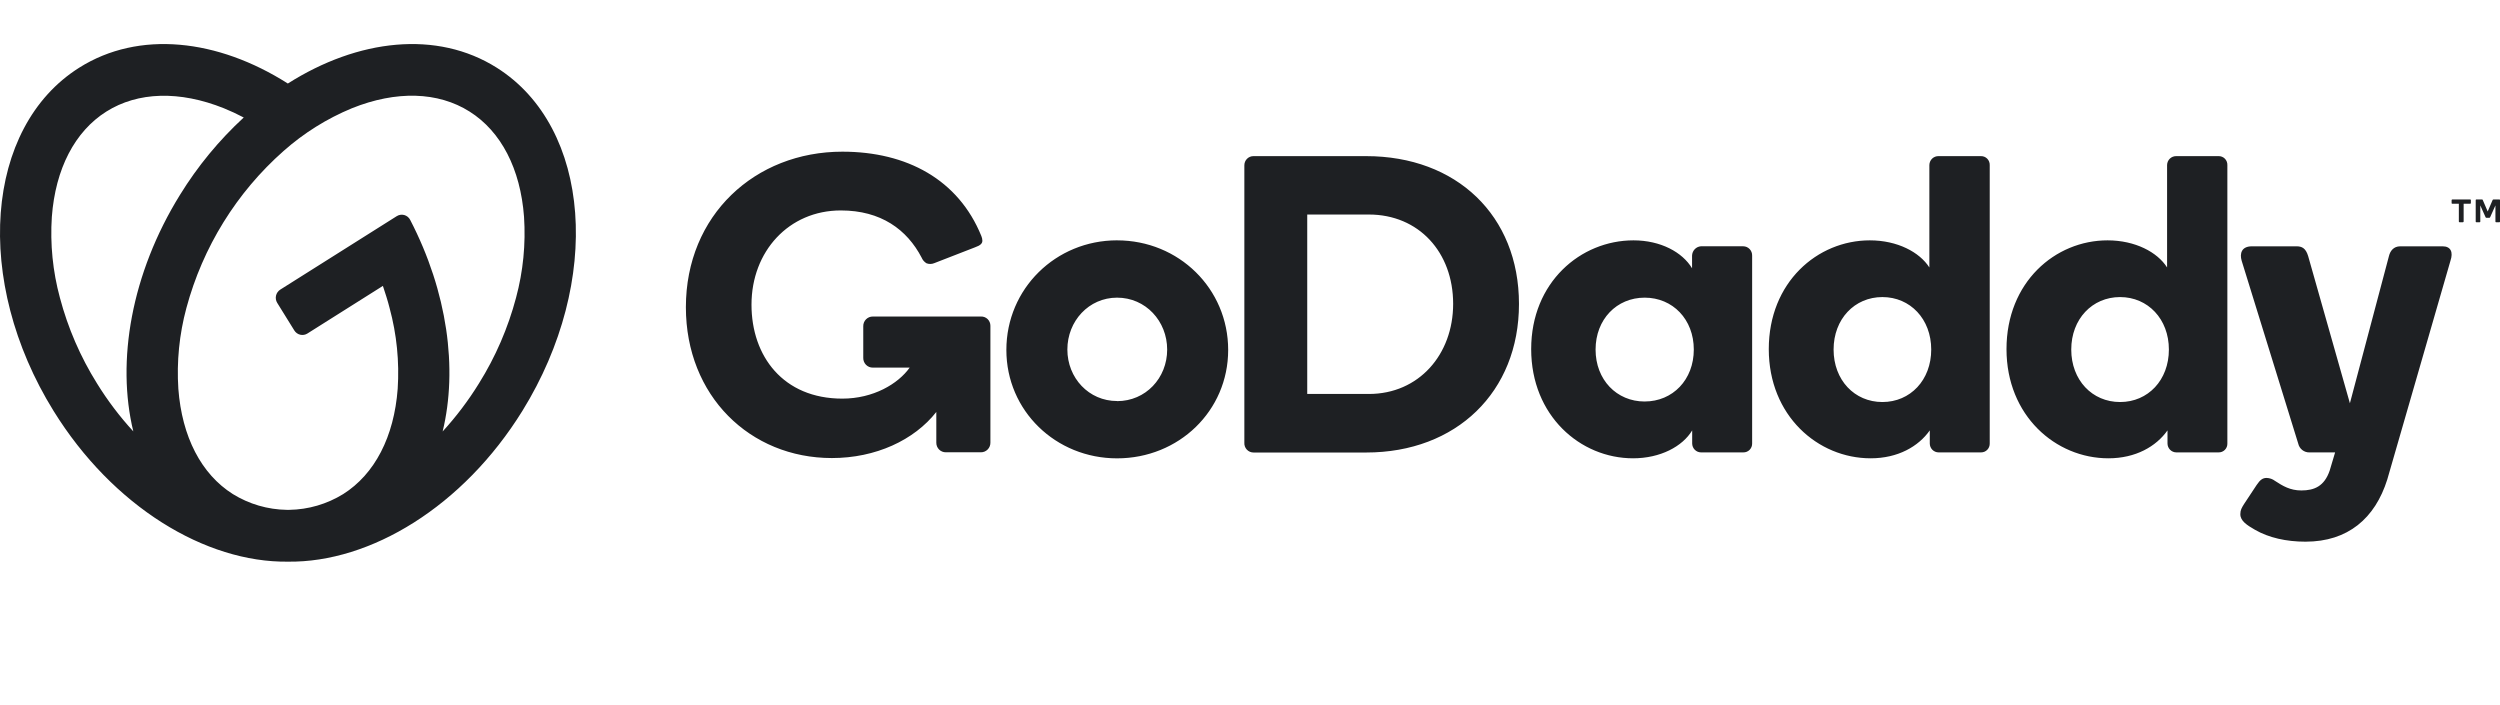 <svg xmlns="http://www.w3.org/2000/svg" fill="none" viewBox="0 0 227 64" height="64" width="227">
<g clip-path="url(#clip0_1684_36233)">
<path fill="#1E2023" d="M45.106 6.148C39.672 2.721 32.517 3.537 26.136 7.584C19.776 3.537 12.617 2.721 7.189 6.148C-1.397 11.564 -2.441 25.513 4.86 37.305C10.241 45.998 18.656 51.093 26.148 50.999C33.639 51.093 42.054 45.998 47.435 37.305C54.727 25.513 53.692 11.564 45.106 6.148ZM8.807 34.815C7.302 32.406 6.166 29.781 5.438 27.03C4.792 24.641 4.544 22.16 4.707 19.689C5.033 15.331 6.79 11.938 9.654 10.132C12.517 8.327 16.303 8.217 20.334 9.832C20.939 10.076 21.538 10.358 22.131 10.669C19.891 12.731 17.943 15.095 16.343 17.694C11.91 24.853 10.558 32.819 12.105 39.171C10.871 37.828 9.767 36.369 8.807 34.815ZM46.859 27.027C46.13 29.779 44.995 32.403 43.49 34.813C42.529 36.369 41.425 37.83 40.192 39.177C41.575 33.484 40.636 26.508 37.245 19.967C37.191 19.859 37.114 19.764 37.022 19.688C36.929 19.612 36.821 19.556 36.706 19.524C36.59 19.493 36.469 19.486 36.351 19.504C36.233 19.523 36.12 19.566 36.019 19.631L25.447 26.298C25.351 26.359 25.267 26.438 25.201 26.532C25.135 26.625 25.088 26.73 25.062 26.842C25.037 26.954 25.033 27.07 25.052 27.183C25.071 27.296 25.112 27.404 25.172 27.502L26.724 30.005C26.784 30.102 26.862 30.187 26.954 30.253C27.047 30.32 27.151 30.367 27.262 30.393C27.372 30.419 27.487 30.422 27.599 30.403C27.711 30.384 27.818 30.343 27.914 30.282L34.767 25.96C34.988 26.631 35.21 27.302 35.376 27.974C36.023 30.359 36.271 32.837 36.11 35.305C35.784 39.661 34.026 43.054 31.163 44.862C29.686 45.774 27.994 46.268 26.263 46.294H26.043C24.312 46.269 22.62 45.774 21.143 44.862C18.277 43.054 16.52 39.661 16.194 35.305C16.033 32.834 16.28 30.354 16.925 27.965C18.411 22.438 21.481 17.478 25.751 13.707C27.592 12.076 29.689 10.765 31.956 9.828C35.977 8.213 39.769 8.32 42.635 10.128C45.5 11.935 47.256 15.327 47.582 19.685C47.746 22.156 47.502 24.637 46.859 27.027ZM101.429 21.822C95.871 21.822 91.378 26.202 91.378 31.775C91.378 37.309 95.871 41.618 101.429 41.618C107.026 41.618 111.518 37.316 111.518 31.775C111.518 26.204 107.032 21.824 101.429 21.824V21.822ZM101.429 36.414C98.867 36.414 96.917 34.323 96.917 31.737C96.917 29.15 98.867 27.027 101.429 27.027C104.029 27.027 105.979 29.157 105.979 31.743C105.979 34.33 104.029 36.423 101.429 36.423V36.414ZM124.051 14.177H113.823C113.713 14.175 113.603 14.195 113.5 14.237C113.398 14.279 113.305 14.341 113.227 14.42C113.149 14.499 113.087 14.593 113.046 14.697C113.005 14.8 112.985 14.911 112.987 15.023V40.193C112.979 40.308 112.995 40.424 113.034 40.533C113.072 40.642 113.133 40.741 113.211 40.825C113.29 40.909 113.385 40.976 113.49 41.021C113.595 41.066 113.709 41.089 113.823 41.088H124.051C132.236 41.088 137.923 35.593 137.923 27.6C137.923 19.558 132.236 14.177 124.051 14.177ZM124.293 35.772H118.697V19.479H124.293C128.823 19.479 131.946 22.9 131.946 27.589C131.946 32.2 128.823 35.772 124.293 35.772ZM158.282 22.363H154.437C154.224 22.38 154.025 22.476 153.878 22.632C153.731 22.788 153.646 22.993 153.639 23.209V24.361C152.764 22.9 150.785 21.824 148.32 21.824C143.524 21.824 139.031 25.627 139.031 31.701C139.031 37.741 143.484 41.614 148.282 41.614C150.756 41.614 152.775 40.54 153.65 39.079V40.269C153.652 40.483 153.736 40.687 153.885 40.838C154.035 40.989 154.237 41.075 154.448 41.077H158.294C158.399 41.079 158.504 41.06 158.603 41.02C158.701 40.981 158.79 40.921 158.865 40.846C158.939 40.77 158.998 40.68 159.038 40.581C159.077 40.482 159.096 40.376 159.094 40.269V23.209C159.097 23.099 159.078 22.99 159.039 22.887C159 22.785 158.941 22.692 158.865 22.613C158.789 22.534 158.699 22.471 158.599 22.428C158.499 22.385 158.391 22.363 158.282 22.363ZM149.337 36.457C146.791 36.457 144.878 34.482 144.878 31.741C144.878 29 146.791 27.027 149.337 27.027C151.884 27.027 153.797 28.998 153.797 31.739C153.797 34.479 151.886 36.455 149.337 36.455V36.457ZM179.867 14.177H176.022C175.914 14.174 175.807 14.192 175.707 14.231C175.606 14.27 175.514 14.329 175.436 14.404C175.359 14.479 175.296 14.569 175.254 14.669C175.211 14.769 175.188 14.876 175.186 14.985V24.285C174.3 22.9 172.292 21.824 169.781 21.824C165.02 21.824 160.605 25.627 160.605 31.701C160.605 37.741 165.058 41.614 169.856 41.614C172.33 41.614 174.196 40.54 175.224 39.079V40.269C175.225 40.483 175.309 40.688 175.458 40.839C175.608 40.99 175.81 41.076 176.022 41.077H179.867C179.973 41.08 180.078 41.06 180.177 41.021C180.275 40.981 180.364 40.922 180.439 40.846C180.514 40.771 180.573 40.681 180.612 40.581C180.651 40.482 180.67 40.376 180.667 40.269V14.989C180.671 14.882 180.652 14.775 180.613 14.675C180.574 14.576 180.516 14.485 180.441 14.409C180.366 14.333 180.276 14.273 180.178 14.233C180.079 14.193 179.973 14.174 179.867 14.177ZM170.922 36.504C168.387 36.504 166.49 34.508 166.49 31.739C166.49 28.969 168.393 26.974 170.922 26.974C173.451 26.974 175.355 28.969 175.355 31.739C175.355 34.508 173.46 36.504 170.922 36.504ZM201.448 14.177H197.609C197.501 14.174 197.394 14.192 197.293 14.231C197.193 14.27 197.101 14.329 197.023 14.404C196.945 14.479 196.882 14.569 196.839 14.669C196.796 14.768 196.773 14.876 196.771 14.985V24.285C195.896 22.9 193.877 21.824 191.366 21.824C186.605 21.824 182.19 25.627 182.19 31.701C182.19 37.741 186.645 41.614 191.441 41.614C193.916 41.614 195.78 40.54 196.809 39.079V40.269C196.81 40.483 196.895 40.688 197.044 40.839C197.194 40.99 197.397 41.076 197.609 41.077H201.448C201.553 41.08 201.658 41.061 201.757 41.021C201.855 40.981 201.944 40.922 202.019 40.846C202.093 40.771 202.152 40.681 202.191 40.581C202.23 40.482 202.248 40.376 202.245 40.269V14.989C202.249 14.882 202.231 14.775 202.192 14.676C202.154 14.576 202.095 14.485 202.02 14.409C201.946 14.333 201.856 14.273 201.758 14.233C201.659 14.193 201.554 14.174 201.448 14.177ZM192.502 36.504C189.965 36.504 188.07 34.508 188.07 31.739C188.07 28.969 189.974 26.974 192.502 26.974C195.031 26.974 196.935 28.969 196.935 31.739C196.935 34.508 195.045 36.504 192.509 36.504H192.502ZM222.503 23.672L216.765 43.535C215.656 47.07 213.185 49.184 209.34 49.184C207.591 49.184 206 48.824 204.752 48.104C204.025 47.685 203.422 47.303 203.422 46.69C203.422 46.309 203.544 46.113 203.766 45.757L204.905 44.034C205.226 43.553 205.464 43.397 205.809 43.397C206.083 43.404 206.348 43.497 206.567 43.663C207.283 44.13 207.948 44.533 208.961 44.533C210.144 44.533 211.049 44.151 211.536 42.728L212.028 41.079H209.706C209.468 41.087 209.235 41.01 209.047 40.863C208.859 40.715 208.728 40.506 208.677 40.271L203.542 23.672C203.351 23.018 203.526 22.365 204.477 22.365H208.522C209.016 22.365 209.362 22.535 209.579 23.249L213.371 36.616L216.917 23.249C217.031 22.788 217.336 22.365 217.946 22.365H221.782C222.538 22.363 222.766 22.9 222.503 23.672ZM89.929 29.58V40.191C89.931 40.306 89.909 40.421 89.866 40.529C89.823 40.636 89.759 40.733 89.678 40.815C89.597 40.897 89.501 40.961 89.395 41.005C89.288 41.048 89.175 41.07 89.06 41.068H85.886C85.772 41.07 85.658 41.049 85.551 41.005C85.445 40.962 85.348 40.898 85.267 40.816C85.186 40.734 85.122 40.636 85.079 40.529C85.036 40.422 85.015 40.307 85.017 40.191V37.406C83.003 39.974 79.499 41.591 75.536 41.591C68.094 41.591 62.278 35.94 62.278 27.895C62.278 19.535 68.557 13.772 76.489 13.772C82.345 13.772 87.025 16.314 89.104 21.425C89.163 21.561 89.195 21.706 89.2 21.853C89.2 22.094 89.042 22.278 88.535 22.455L84.829 23.895C84.606 23.989 84.355 23.993 84.129 23.907C83.93 23.788 83.775 23.609 83.685 23.394C82.356 20.842 79.989 19.108 76.345 19.108C71.62 19.108 68.236 22.833 68.236 27.663C68.236 32.345 71.117 36.195 76.48 36.195C79.302 36.195 81.551 34.853 82.599 33.379H79.253C79.138 33.38 79.024 33.359 78.918 33.316C78.812 33.272 78.716 33.208 78.635 33.126C78.553 33.044 78.49 32.947 78.447 32.839C78.403 32.732 78.382 32.617 78.384 32.502V29.618C78.382 29.502 78.403 29.387 78.447 29.28C78.49 29.173 78.553 29.076 78.635 28.994C78.716 28.912 78.812 28.848 78.918 28.804C79.024 28.761 79.138 28.739 79.253 28.741H89.06C89.172 28.735 89.285 28.753 89.39 28.792C89.496 28.832 89.592 28.893 89.674 28.971C89.755 29.05 89.82 29.145 89.863 29.249C89.907 29.354 89.93 29.466 89.929 29.58ZM222.607 18.434V18.177C222.607 18.159 222.613 18.142 222.625 18.128C222.637 18.116 222.654 18.11 222.671 18.11H224.291C224.3 18.11 224.308 18.111 224.316 18.114C224.324 18.117 224.332 18.122 224.338 18.128C224.349 18.142 224.356 18.159 224.355 18.177V18.434C224.355 18.452 224.349 18.468 224.338 18.481C224.332 18.487 224.324 18.492 224.316 18.495C224.308 18.498 224.3 18.5 224.291 18.499H223.699V20.112C223.699 20.13 223.692 20.147 223.679 20.159C223.667 20.172 223.65 20.179 223.633 20.179H223.327C223.319 20.179 223.31 20.177 223.303 20.174C223.295 20.171 223.288 20.166 223.283 20.159C223.276 20.153 223.271 20.146 223.268 20.138C223.265 20.13 223.263 20.121 223.263 20.112V18.499H222.671C222.662 18.5 222.654 18.499 222.646 18.496C222.638 18.493 222.63 18.488 222.624 18.482C222.618 18.476 222.613 18.468 222.61 18.46C222.607 18.452 222.606 18.443 222.607 18.434ZM225.439 18.168L225.883 19.204L226.326 18.168C226.333 18.15 226.345 18.134 226.361 18.123C226.38 18.114 226.4 18.109 226.421 18.11H226.935C226.944 18.109 226.952 18.11 226.96 18.113C226.968 18.116 226.975 18.121 226.981 18.127C226.987 18.133 226.992 18.14 226.995 18.148C226.998 18.156 227 18.164 227 18.173V20.114C227 20.123 226.999 20.131 226.996 20.14C226.993 20.148 226.989 20.155 226.983 20.161C226.977 20.167 226.97 20.172 226.962 20.175C226.954 20.178 226.946 20.18 226.937 20.179H226.649C226.641 20.18 226.632 20.178 226.624 20.175C226.616 20.172 226.609 20.167 226.603 20.162C226.597 20.155 226.592 20.148 226.589 20.14C226.586 20.132 226.584 20.123 226.585 20.114V18.649L226.109 19.714C226.102 19.734 226.089 19.752 226.073 19.765C226.055 19.776 226.034 19.78 226.013 19.779H225.778C225.758 19.78 225.738 19.775 225.721 19.765C225.704 19.753 225.691 19.735 225.685 19.714L225.211 18.649V20.114C225.211 20.123 225.21 20.131 225.207 20.139C225.204 20.147 225.2 20.155 225.194 20.161C225.188 20.167 225.181 20.172 225.173 20.175C225.166 20.178 225.157 20.18 225.149 20.179H224.854C224.846 20.179 224.838 20.177 224.83 20.174C224.823 20.171 224.816 20.166 224.81 20.16C224.805 20.154 224.801 20.147 224.798 20.139C224.795 20.131 224.794 20.123 224.794 20.114V18.173C224.794 18.164 224.795 18.156 224.799 18.148C224.802 18.14 224.806 18.133 224.813 18.127C224.819 18.121 224.826 18.116 224.834 18.113C224.842 18.11 224.85 18.109 224.859 18.11H225.357C225.377 18.109 225.397 18.114 225.415 18.123C225.427 18.136 225.435 18.151 225.439 18.168Z"></path>
</g>
<defs>
<clipPath id="clip0_1684_36233">
<rect transform="translate(0 4)" fill="white" height="47" width="227"></rect>
</clipPath>
</defs>
</svg>
